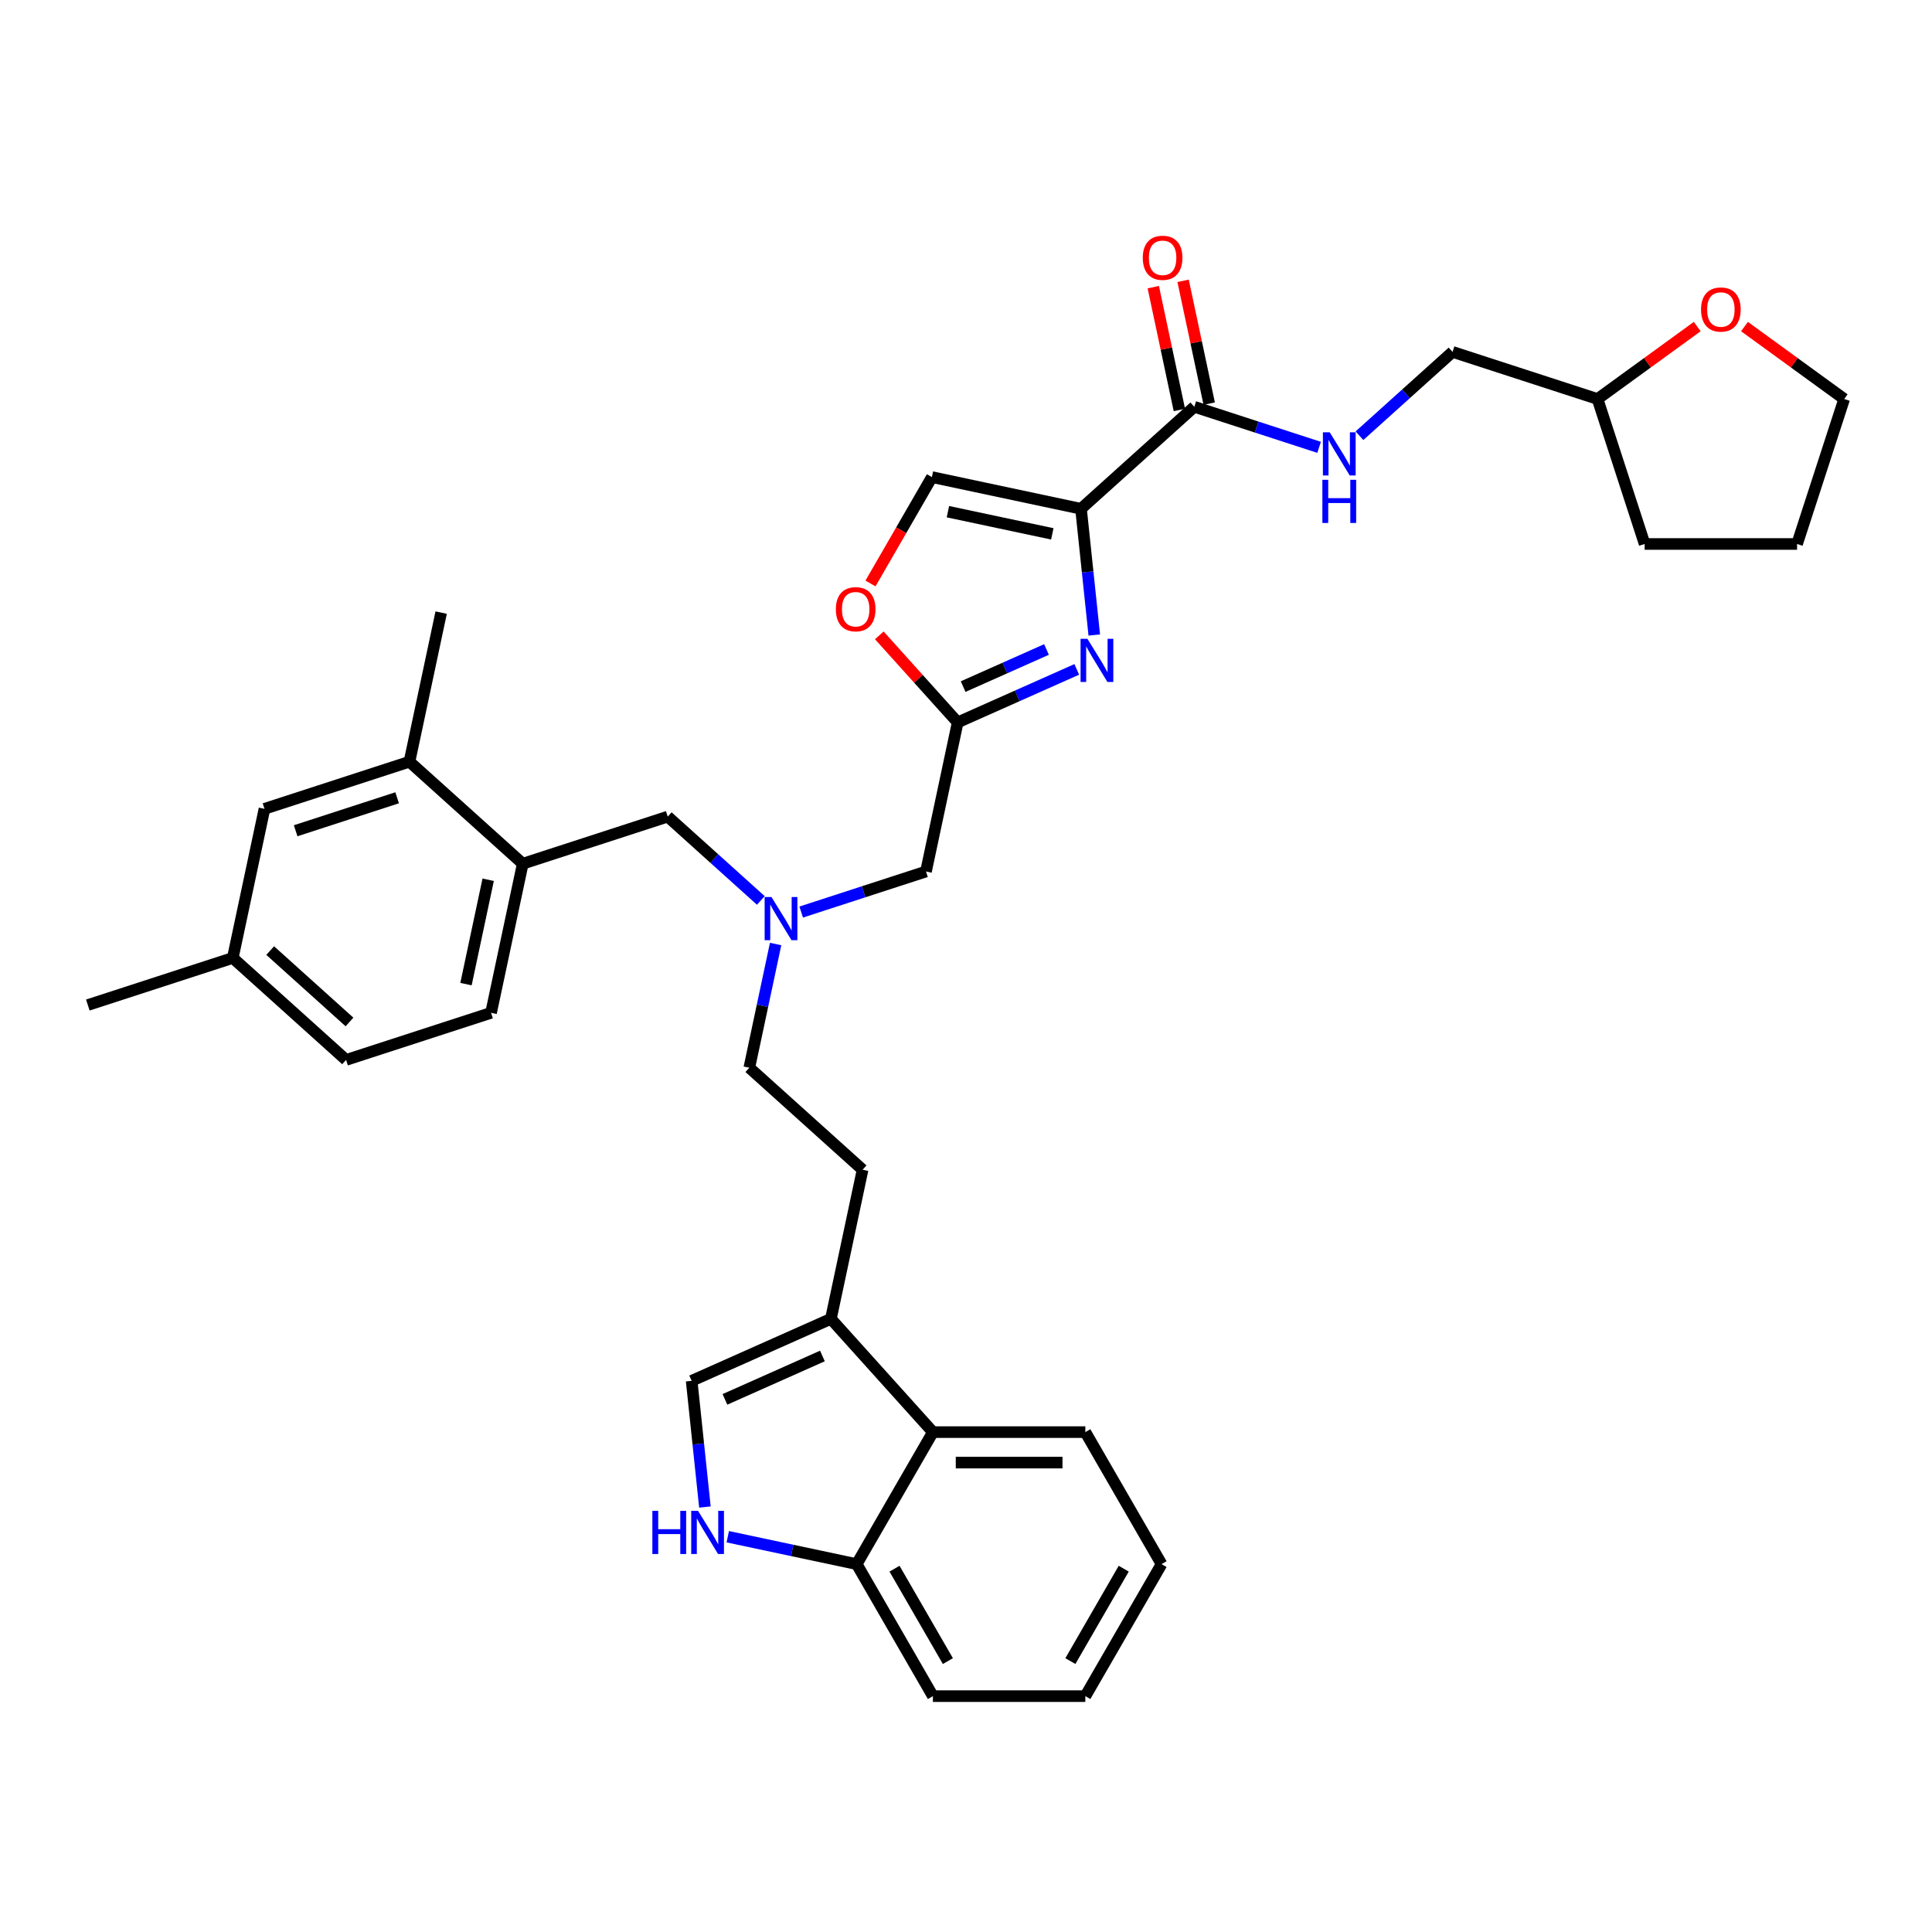 <?xml version='1.0' encoding='iso-8859-1'?>
<svg version='1.1' baseProfile='full'
              xmlns='http://www.w3.org/2000/svg'
                      xmlns:rdkit='http://www.rdkit.org/xml'
                      xmlns:xlink='http://www.w3.org/1999/xlink'
                  xml:space='preserve'
width='1000px' height='1000px' viewBox='0 0 1000 1000'>
<!-- END OF HEADER -->
<rect style='opacity:1.0;fill:#FFFFFF;stroke:none' width='1000' height='1000' x='0' y='0'> </rect>
<path class='bond-0' d='M 878.483,169.032 L 852.681,187.778' style='fill:none;fill-rule:evenodd;stroke:#FF0000;stroke-width:6px;stroke-linecap:butt;stroke-linejoin:miter;stroke-opacity:1' />
<path class='bond-0' d='M 852.681,187.778 L 826.88,206.524' style='fill:none;fill-rule:evenodd;stroke:#000000;stroke-width:6px;stroke-linecap:butt;stroke-linejoin:miter;stroke-opacity:1' />
<path class='bond-1' d='M 902.942,169.032 L 928.744,187.778' style='fill:none;fill-rule:evenodd;stroke:#FF0000;stroke-width:6px;stroke-linecap:butt;stroke-linejoin:miter;stroke-opacity:1' />
<path class='bond-1' d='M 928.744,187.778 L 954.545,206.524' style='fill:none;fill-rule:evenodd;stroke:#000000;stroke-width:6px;stroke-linecap:butt;stroke-linejoin:miter;stroke-opacity:1' />
<path class='bond-2' d='M 625.882,208.915 L 619.127,177.135' style='fill:none;fill-rule:evenodd;stroke:#000000;stroke-width:6px;stroke-linecap:butt;stroke-linejoin:miter;stroke-opacity:1' />
<path class='bond-2' d='M 619.127,177.135 L 612.372,145.356' style='fill:none;fill-rule:evenodd;stroke:#FF0000;stroke-width:6px;stroke-linecap:butt;stroke-linejoin:miter;stroke-opacity:1' />
<path class='bond-2' d='M 610.446,212.196 L 603.691,180.416' style='fill:none;fill-rule:evenodd;stroke:#000000;stroke-width:6px;stroke-linecap:butt;stroke-linejoin:miter;stroke-opacity:1' />
<path class='bond-2' d='M 603.691,180.416 L 596.936,148.637' style='fill:none;fill-rule:evenodd;stroke:#FF0000;stroke-width:6px;stroke-linecap:butt;stroke-linejoin:miter;stroke-opacity:1' />
<path class='bond-3' d='M 618.164,210.555 L 650.461,221.049' style='fill:none;fill-rule:evenodd;stroke:#000000;stroke-width:6px;stroke-linecap:butt;stroke-linejoin:miter;stroke-opacity:1' />
<path class='bond-3' d='M 650.461,221.049 L 682.757,231.543' style='fill:none;fill-rule:evenodd;stroke:#0000FF;stroke-width:6px;stroke-linecap:butt;stroke-linejoin:miter;stroke-opacity:1' />
<path class='bond-4' d='M 618.164,210.555 L 559.528,263.351' style='fill:none;fill-rule:evenodd;stroke:#000000;stroke-width:6px;stroke-linecap:butt;stroke-linejoin:miter;stroke-opacity:1' />
<path class='bond-5' d='M 703.651,225.531 L 727.745,203.836' style='fill:none;fill-rule:evenodd;stroke:#0000FF;stroke-width:6px;stroke-linecap:butt;stroke-linejoin:miter;stroke-opacity:1' />
<path class='bond-5' d='M 727.745,203.836 L 751.839,182.142' style='fill:none;fill-rule:evenodd;stroke:#000000;stroke-width:6px;stroke-linecap:butt;stroke-linejoin:miter;stroke-opacity:1' />
<path class='bond-6' d='M 826.88,206.524 L 751.839,182.142' style='fill:none;fill-rule:evenodd;stroke:#000000;stroke-width:6px;stroke-linecap:butt;stroke-linejoin:miter;stroke-opacity:1' />
<path class='bond-7' d='M 826.88,206.524 L 851.262,281.564' style='fill:none;fill-rule:evenodd;stroke:#000000;stroke-width:6px;stroke-linecap:butt;stroke-linejoin:miter;stroke-opacity:1' />
<path class='bond-8' d='M 414.697,472.078 L 446.994,461.584' style='fill:none;fill-rule:evenodd;stroke:#0000FF;stroke-width:6px;stroke-linecap:butt;stroke-linejoin:miter;stroke-opacity:1' />
<path class='bond-8' d='M 446.994,461.584 L 479.291,451.091' style='fill:none;fill-rule:evenodd;stroke:#000000;stroke-width:6px;stroke-linecap:butt;stroke-linejoin:miter;stroke-opacity:1' />
<path class='bond-9' d='M 393.804,466.066 L 369.71,444.372' style='fill:none;fill-rule:evenodd;stroke:#0000FF;stroke-width:6px;stroke-linecap:butt;stroke-linejoin:miter;stroke-opacity:1' />
<path class='bond-9' d='M 369.71,444.372 L 345.615,422.677' style='fill:none;fill-rule:evenodd;stroke:#000000;stroke-width:6px;stroke-linecap:butt;stroke-linejoin:miter;stroke-opacity:1' />
<path class='bond-10' d='M 401.457,488.618 L 394.651,520.634' style='fill:none;fill-rule:evenodd;stroke:#0000FF;stroke-width:6px;stroke-linecap:butt;stroke-linejoin:miter;stroke-opacity:1' />
<path class='bond-10' d='M 394.651,520.634 L 387.846,552.65' style='fill:none;fill-rule:evenodd;stroke:#000000;stroke-width:6px;stroke-linecap:butt;stroke-linejoin:miter;stroke-opacity:1' />
<path class='bond-11' d='M 479.291,451.091 L 495.695,373.913' style='fill:none;fill-rule:evenodd;stroke:#000000;stroke-width:6px;stroke-linecap:butt;stroke-linejoin:miter;stroke-opacity:1' />
<path class='bond-12' d='M 345.615,422.677 L 270.575,447.059' style='fill:none;fill-rule:evenodd;stroke:#000000;stroke-width:6px;stroke-linecap:butt;stroke-linejoin:miter;stroke-opacity:1' />
<path class='bond-13' d='M 566.394,328.676 L 562.961,296.013' style='fill:none;fill-rule:evenodd;stroke:#0000FF;stroke-width:6px;stroke-linecap:butt;stroke-linejoin:miter;stroke-opacity:1' />
<path class='bond-13' d='M 562.961,296.013 L 559.528,263.351' style='fill:none;fill-rule:evenodd;stroke:#000000;stroke-width:6px;stroke-linecap:butt;stroke-linejoin:miter;stroke-opacity:1' />
<path class='bond-14' d='M 557.329,346.472 L 526.512,360.192' style='fill:none;fill-rule:evenodd;stroke:#0000FF;stroke-width:6px;stroke-linecap:butt;stroke-linejoin:miter;stroke-opacity:1' />
<path class='bond-14' d='M 526.512,360.192 L 495.695,373.913' style='fill:none;fill-rule:evenodd;stroke:#000000;stroke-width:6px;stroke-linecap:butt;stroke-linejoin:miter;stroke-opacity:1' />
<path class='bond-14' d='M 541.666,336.172 L 520.094,345.776' style='fill:none;fill-rule:evenodd;stroke:#0000FF;stroke-width:6px;stroke-linecap:butt;stroke-linejoin:miter;stroke-opacity:1' />
<path class='bond-14' d='M 520.094,345.776 L 498.522,355.381' style='fill:none;fill-rule:evenodd;stroke:#000000;stroke-width:6px;stroke-linecap:butt;stroke-linejoin:miter;stroke-opacity:1' />
<path class='bond-15' d='M 559.528,263.351 L 482.351,246.946' style='fill:none;fill-rule:evenodd;stroke:#000000;stroke-width:6px;stroke-linecap:butt;stroke-linejoin:miter;stroke-opacity:1' />
<path class='bond-15' d='M 544.671,276.326 L 490.646,264.843' style='fill:none;fill-rule:evenodd;stroke:#000000;stroke-width:6px;stroke-linecap:butt;stroke-linejoin:miter;stroke-opacity:1' />
<path class='bond-16' d='M 482.351,246.946 L 466.456,274.476' style='fill:none;fill-rule:evenodd;stroke:#000000;stroke-width:6px;stroke-linecap:butt;stroke-linejoin:miter;stroke-opacity:1' />
<path class='bond-16' d='M 466.456,274.476 L 450.562,302.006' style='fill:none;fill-rule:evenodd;stroke:#FF0000;stroke-width:6px;stroke-linecap:butt;stroke-linejoin:miter;stroke-opacity:1' />
<path class='bond-17' d='M 179.13,548.619 L 120.495,495.823' style='fill:none;fill-rule:evenodd;stroke:#000000;stroke-width:6px;stroke-linecap:butt;stroke-linejoin:miter;stroke-opacity:1' />
<path class='bond-17' d='M 180.894,528.972 L 139.849,492.015' style='fill:none;fill-rule:evenodd;stroke:#000000;stroke-width:6px;stroke-linecap:butt;stroke-linejoin:miter;stroke-opacity:1' />
<path class='bond-18' d='M 179.13,548.619 L 254.17,524.237' style='fill:none;fill-rule:evenodd;stroke:#000000;stroke-width:6px;stroke-linecap:butt;stroke-linejoin:miter;stroke-opacity:1' />
<path class='bond-19' d='M 120.495,495.823 L 136.899,418.645' style='fill:none;fill-rule:evenodd;stroke:#000000;stroke-width:6px;stroke-linecap:butt;stroke-linejoin:miter;stroke-opacity:1' />
<path class='bond-20' d='M 120.495,495.823 L 45.455,520.205' style='fill:none;fill-rule:evenodd;stroke:#000000;stroke-width:6px;stroke-linecap:butt;stroke-linejoin:miter;stroke-opacity:1' />
<path class='bond-21' d='M 601.225,809.59 L 561.774,877.921' style='fill:none;fill-rule:evenodd;stroke:#000000;stroke-width:6px;stroke-linecap:butt;stroke-linejoin:miter;stroke-opacity:1' />
<path class='bond-21' d='M 581.641,811.95 L 554.026,859.781' style='fill:none;fill-rule:evenodd;stroke:#000000;stroke-width:6px;stroke-linecap:butt;stroke-linejoin:miter;stroke-opacity:1' />
<path class='bond-22' d='M 601.225,809.59 L 561.774,741.259' style='fill:none;fill-rule:evenodd;stroke:#000000;stroke-width:6px;stroke-linecap:butt;stroke-linejoin:miter;stroke-opacity:1' />
<path class='bond-23' d='M 561.774,877.921 L 482.873,877.921' style='fill:none;fill-rule:evenodd;stroke:#000000;stroke-width:6px;stroke-linecap:butt;stroke-linejoin:miter;stroke-opacity:1' />
<path class='bond-24' d='M 482.873,877.921 L 443.422,809.59' style='fill:none;fill-rule:evenodd;stroke:#000000;stroke-width:6px;stroke-linecap:butt;stroke-linejoin:miter;stroke-opacity:1' />
<path class='bond-24' d='M 490.621,859.781 L 463.005,811.95' style='fill:none;fill-rule:evenodd;stroke:#000000;stroke-width:6px;stroke-linecap:butt;stroke-linejoin:miter;stroke-opacity:1' />
<path class='bond-25' d='M 561.774,741.259 L 482.873,741.259' style='fill:none;fill-rule:evenodd;stroke:#000000;stroke-width:6px;stroke-linecap:butt;stroke-linejoin:miter;stroke-opacity:1' />
<path class='bond-25' d='M 549.939,757.039 L 494.708,757.039' style='fill:none;fill-rule:evenodd;stroke:#000000;stroke-width:6px;stroke-linecap:butt;stroke-linejoin:miter;stroke-opacity:1' />
<path class='bond-26' d='M 364.862,780.04 L 361.429,747.378' style='fill:none;fill-rule:evenodd;stroke:#0000FF;stroke-width:6px;stroke-linecap:butt;stroke-linejoin:miter;stroke-opacity:1' />
<path class='bond-26' d='M 361.429,747.378 L 357.996,714.716' style='fill:none;fill-rule:evenodd;stroke:#000000;stroke-width:6px;stroke-linecap:butt;stroke-linejoin:miter;stroke-opacity:1' />
<path class='bond-27' d='M 376.691,795.406 L 410.056,802.498' style='fill:none;fill-rule:evenodd;stroke:#0000FF;stroke-width:6px;stroke-linecap:butt;stroke-linejoin:miter;stroke-opacity:1' />
<path class='bond-27' d='M 410.056,802.498 L 443.422,809.59' style='fill:none;fill-rule:evenodd;stroke:#000000;stroke-width:6px;stroke-linecap:butt;stroke-linejoin:miter;stroke-opacity:1' />
<path class='bond-28' d='M 357.996,714.716 L 430.077,682.624' style='fill:none;fill-rule:evenodd;stroke:#000000;stroke-width:6px;stroke-linecap:butt;stroke-linejoin:miter;stroke-opacity:1' />
<path class='bond-28' d='M 375.227,724.318 L 425.683,701.853' style='fill:none;fill-rule:evenodd;stroke:#000000;stroke-width:6px;stroke-linecap:butt;stroke-linejoin:miter;stroke-opacity:1' />
<path class='bond-29' d='M 430.077,682.624 L 482.873,741.259' style='fill:none;fill-rule:evenodd;stroke:#000000;stroke-width:6px;stroke-linecap:butt;stroke-linejoin:miter;stroke-opacity:1' />
<path class='bond-30' d='M 430.077,682.624 L 446.481,605.446' style='fill:none;fill-rule:evenodd;stroke:#000000;stroke-width:6px;stroke-linecap:butt;stroke-linejoin:miter;stroke-opacity:1' />
<path class='bond-31' d='M 482.873,741.259 L 443.422,809.59' style='fill:none;fill-rule:evenodd;stroke:#000000;stroke-width:6px;stroke-linecap:butt;stroke-linejoin:miter;stroke-opacity:1' />
<path class='bond-32' d='M 446.481,605.446 L 387.846,552.65' style='fill:none;fill-rule:evenodd;stroke:#000000;stroke-width:6px;stroke-linecap:butt;stroke-linejoin:miter;stroke-opacity:1' />
<path class='bond-33' d='M 136.899,418.645 L 211.939,394.263' style='fill:none;fill-rule:evenodd;stroke:#000000;stroke-width:6px;stroke-linecap:butt;stroke-linejoin:miter;stroke-opacity:1' />
<path class='bond-33' d='M 153.032,429.996 L 205.56,412.929' style='fill:none;fill-rule:evenodd;stroke:#000000;stroke-width:6px;stroke-linecap:butt;stroke-linejoin:miter;stroke-opacity:1' />
<path class='bond-34' d='M 211.939,394.263 L 270.575,447.059' style='fill:none;fill-rule:evenodd;stroke:#000000;stroke-width:6px;stroke-linecap:butt;stroke-linejoin:miter;stroke-opacity:1' />
<path class='bond-35' d='M 211.939,394.263 L 228.344,317.086' style='fill:none;fill-rule:evenodd;stroke:#000000;stroke-width:6px;stroke-linecap:butt;stroke-linejoin:miter;stroke-opacity:1' />
<path class='bond-36' d='M 270.575,447.059 L 254.17,524.237' style='fill:none;fill-rule:evenodd;stroke:#000000;stroke-width:6px;stroke-linecap:butt;stroke-linejoin:miter;stroke-opacity:1' />
<path class='bond-36' d='M 252.679,455.355 L 241.195,509.379' style='fill:none;fill-rule:evenodd;stroke:#000000;stroke-width:6px;stroke-linecap:butt;stroke-linejoin:miter;stroke-opacity:1' />
<path class='bond-37' d='M 455.129,328.86 L 475.412,351.386' style='fill:none;fill-rule:evenodd;stroke:#FF0000;stroke-width:6px;stroke-linecap:butt;stroke-linejoin:miter;stroke-opacity:1' />
<path class='bond-37' d='M 475.412,351.386 L 495.695,373.913' style='fill:none;fill-rule:evenodd;stroke:#000000;stroke-width:6px;stroke-linecap:butt;stroke-linejoin:miter;stroke-opacity:1' />
<path class='bond-38' d='M 954.545,206.524 L 930.163,281.564' style='fill:none;fill-rule:evenodd;stroke:#000000;stroke-width:6px;stroke-linecap:butt;stroke-linejoin:miter;stroke-opacity:1' />
<path class='bond-39' d='M 851.262,281.564 L 930.163,281.564' style='fill:none;fill-rule:evenodd;stroke:#000000;stroke-width:6px;stroke-linecap:butt;stroke-linejoin:miter;stroke-opacity:1' />
<path  class='atom-0' d='M 880.455 160.209
Q 880.455 154.844, 883.106 151.846
Q 885.757 148.848, 890.713 148.848
Q 895.668 148.848, 898.319 151.846
Q 900.97 154.844, 900.97 160.209
Q 900.97 165.638, 898.287 168.731
Q 895.604 171.792, 890.713 171.792
Q 885.789 171.792, 883.106 168.731
Q 880.455 165.669, 880.455 160.209
M 890.713 169.267
Q 894.121 169.267, 895.952 166.995
Q 897.814 164.691, 897.814 160.209
Q 897.814 155.823, 895.952 153.613
Q 894.121 151.372, 890.713 151.372
Q 887.304 151.372, 885.442 153.582
Q 883.611 155.791, 883.611 160.209
Q 883.611 164.723, 885.442 166.995
Q 887.304 169.267, 890.713 169.267
' fill='#FF0000'/>
<path  class='atom-2' d='M 591.502 133.441
Q 591.502 128.075, 594.153 125.077
Q 596.804 122.079, 601.759 122.079
Q 606.714 122.079, 609.365 125.077
Q 612.016 128.075, 612.016 133.441
Q 612.016 138.869, 609.334 141.962
Q 606.651 145.024, 601.759 145.024
Q 596.836 145.024, 594.153 141.962
Q 591.502 138.901, 591.502 133.441
M 601.759 142.499
Q 605.168 142.499, 606.998 140.226
Q 608.86 137.922, 608.86 133.441
Q 608.86 129.054, 606.998 126.845
Q 605.168 124.604, 601.759 124.604
Q 598.351 124.604, 596.489 126.813
Q 594.658 129.022, 594.658 133.441
Q 594.658 137.954, 596.489 140.226
Q 598.351 142.499, 601.759 142.499
' fill='#FF0000'/>
<path  class='atom-3' d='M 688.265 223.765
L 695.587 235.6
Q 696.313 236.768, 697.48 238.882
Q 698.648 240.997, 698.711 241.123
L 698.711 223.765
L 701.678 223.765
L 701.678 246.11
L 698.617 246.11
L 690.758 233.17
Q 689.843 231.655, 688.864 229.919
Q 687.917 228.183, 687.633 227.647
L 687.633 246.11
L 684.73 246.11
L 684.73 223.765
L 688.265 223.765
' fill='#0000FF'/>
<path  class='atom-3' d='M 684.462 248.344
L 687.491 248.344
L 687.491 257.844
L 698.916 257.844
L 698.916 248.344
L 701.946 248.344
L 701.946 270.689
L 698.916 270.689
L 698.916 260.369
L 687.491 260.369
L 687.491 270.689
L 684.462 270.689
L 684.462 248.344
' fill='#0000FF'/>
<path  class='atom-5' d='M 399.311 464.3
L 406.633 476.135
Q 407.359 477.303, 408.527 479.418
Q 409.695 481.532, 409.758 481.658
L 409.758 464.3
L 412.725 464.3
L 412.725 486.645
L 409.663 486.645
L 401.805 473.705
Q 400.889 472.19, 399.911 470.454
Q 398.964 468.719, 398.68 468.182
L 398.68 486.645
L 395.777 486.645
L 395.777 464.3
L 399.311 464.3
' fill='#0000FF'/>
<path  class='atom-8' d='M 562.837 330.648
L 570.159 342.483
Q 570.885 343.651, 572.052 345.766
Q 573.22 347.88, 573.283 348.007
L 573.283 330.648
L 576.25 330.648
L 576.25 352.993
L 573.188 352.993
L 565.33 340.053
Q 564.415 338.538, 563.436 336.802
Q 562.489 335.067, 562.205 334.53
L 562.205 352.993
L 559.302 352.993
L 559.302 330.648
L 562.837 330.648
' fill='#0000FF'/>
<path  class='atom-17' d='M 337.666 782.013
L 340.695 782.013
L 340.695 791.513
L 352.12 791.513
L 352.12 782.013
L 355.15 782.013
L 355.15 804.358
L 352.12 804.358
L 352.12 794.038
L 340.695 794.038
L 340.695 804.358
L 337.666 804.358
L 337.666 782.013
' fill='#0000FF'/>
<path  class='atom-17' d='M 361.305 782.013
L 368.627 793.848
Q 369.353 795.016, 370.52 797.131
Q 371.688 799.245, 371.751 799.371
L 371.751 782.013
L 374.718 782.013
L 374.718 804.358
L 371.657 804.358
L 363.798 791.418
Q 362.883 789.903, 361.904 788.167
Q 360.957 786.431, 360.673 785.895
L 360.673 804.358
L 357.77 804.358
L 357.77 782.013
L 361.305 782.013
' fill='#0000FF'/>
<path  class='atom-30' d='M 432.642 315.34
Q 432.642 309.975, 435.294 306.977
Q 437.945 303.979, 442.9 303.979
Q 447.855 303.979, 450.506 306.977
Q 453.157 309.975, 453.157 315.34
Q 453.157 320.769, 450.474 323.862
Q 447.792 326.923, 442.9 326.923
Q 437.976 326.923, 435.294 323.862
Q 432.642 320.8, 432.642 315.34
M 442.9 324.398
Q 446.308 324.398, 448.139 322.126
Q 450.001 319.822, 450.001 315.34
Q 450.001 310.954, 448.139 308.744
Q 446.308 306.503, 442.9 306.503
Q 439.491 306.503, 437.629 308.713
Q 435.799 310.922, 435.799 315.34
Q 435.799 319.854, 437.629 322.126
Q 439.491 324.398, 442.9 324.398
' fill='#FF0000'/>
</svg>

